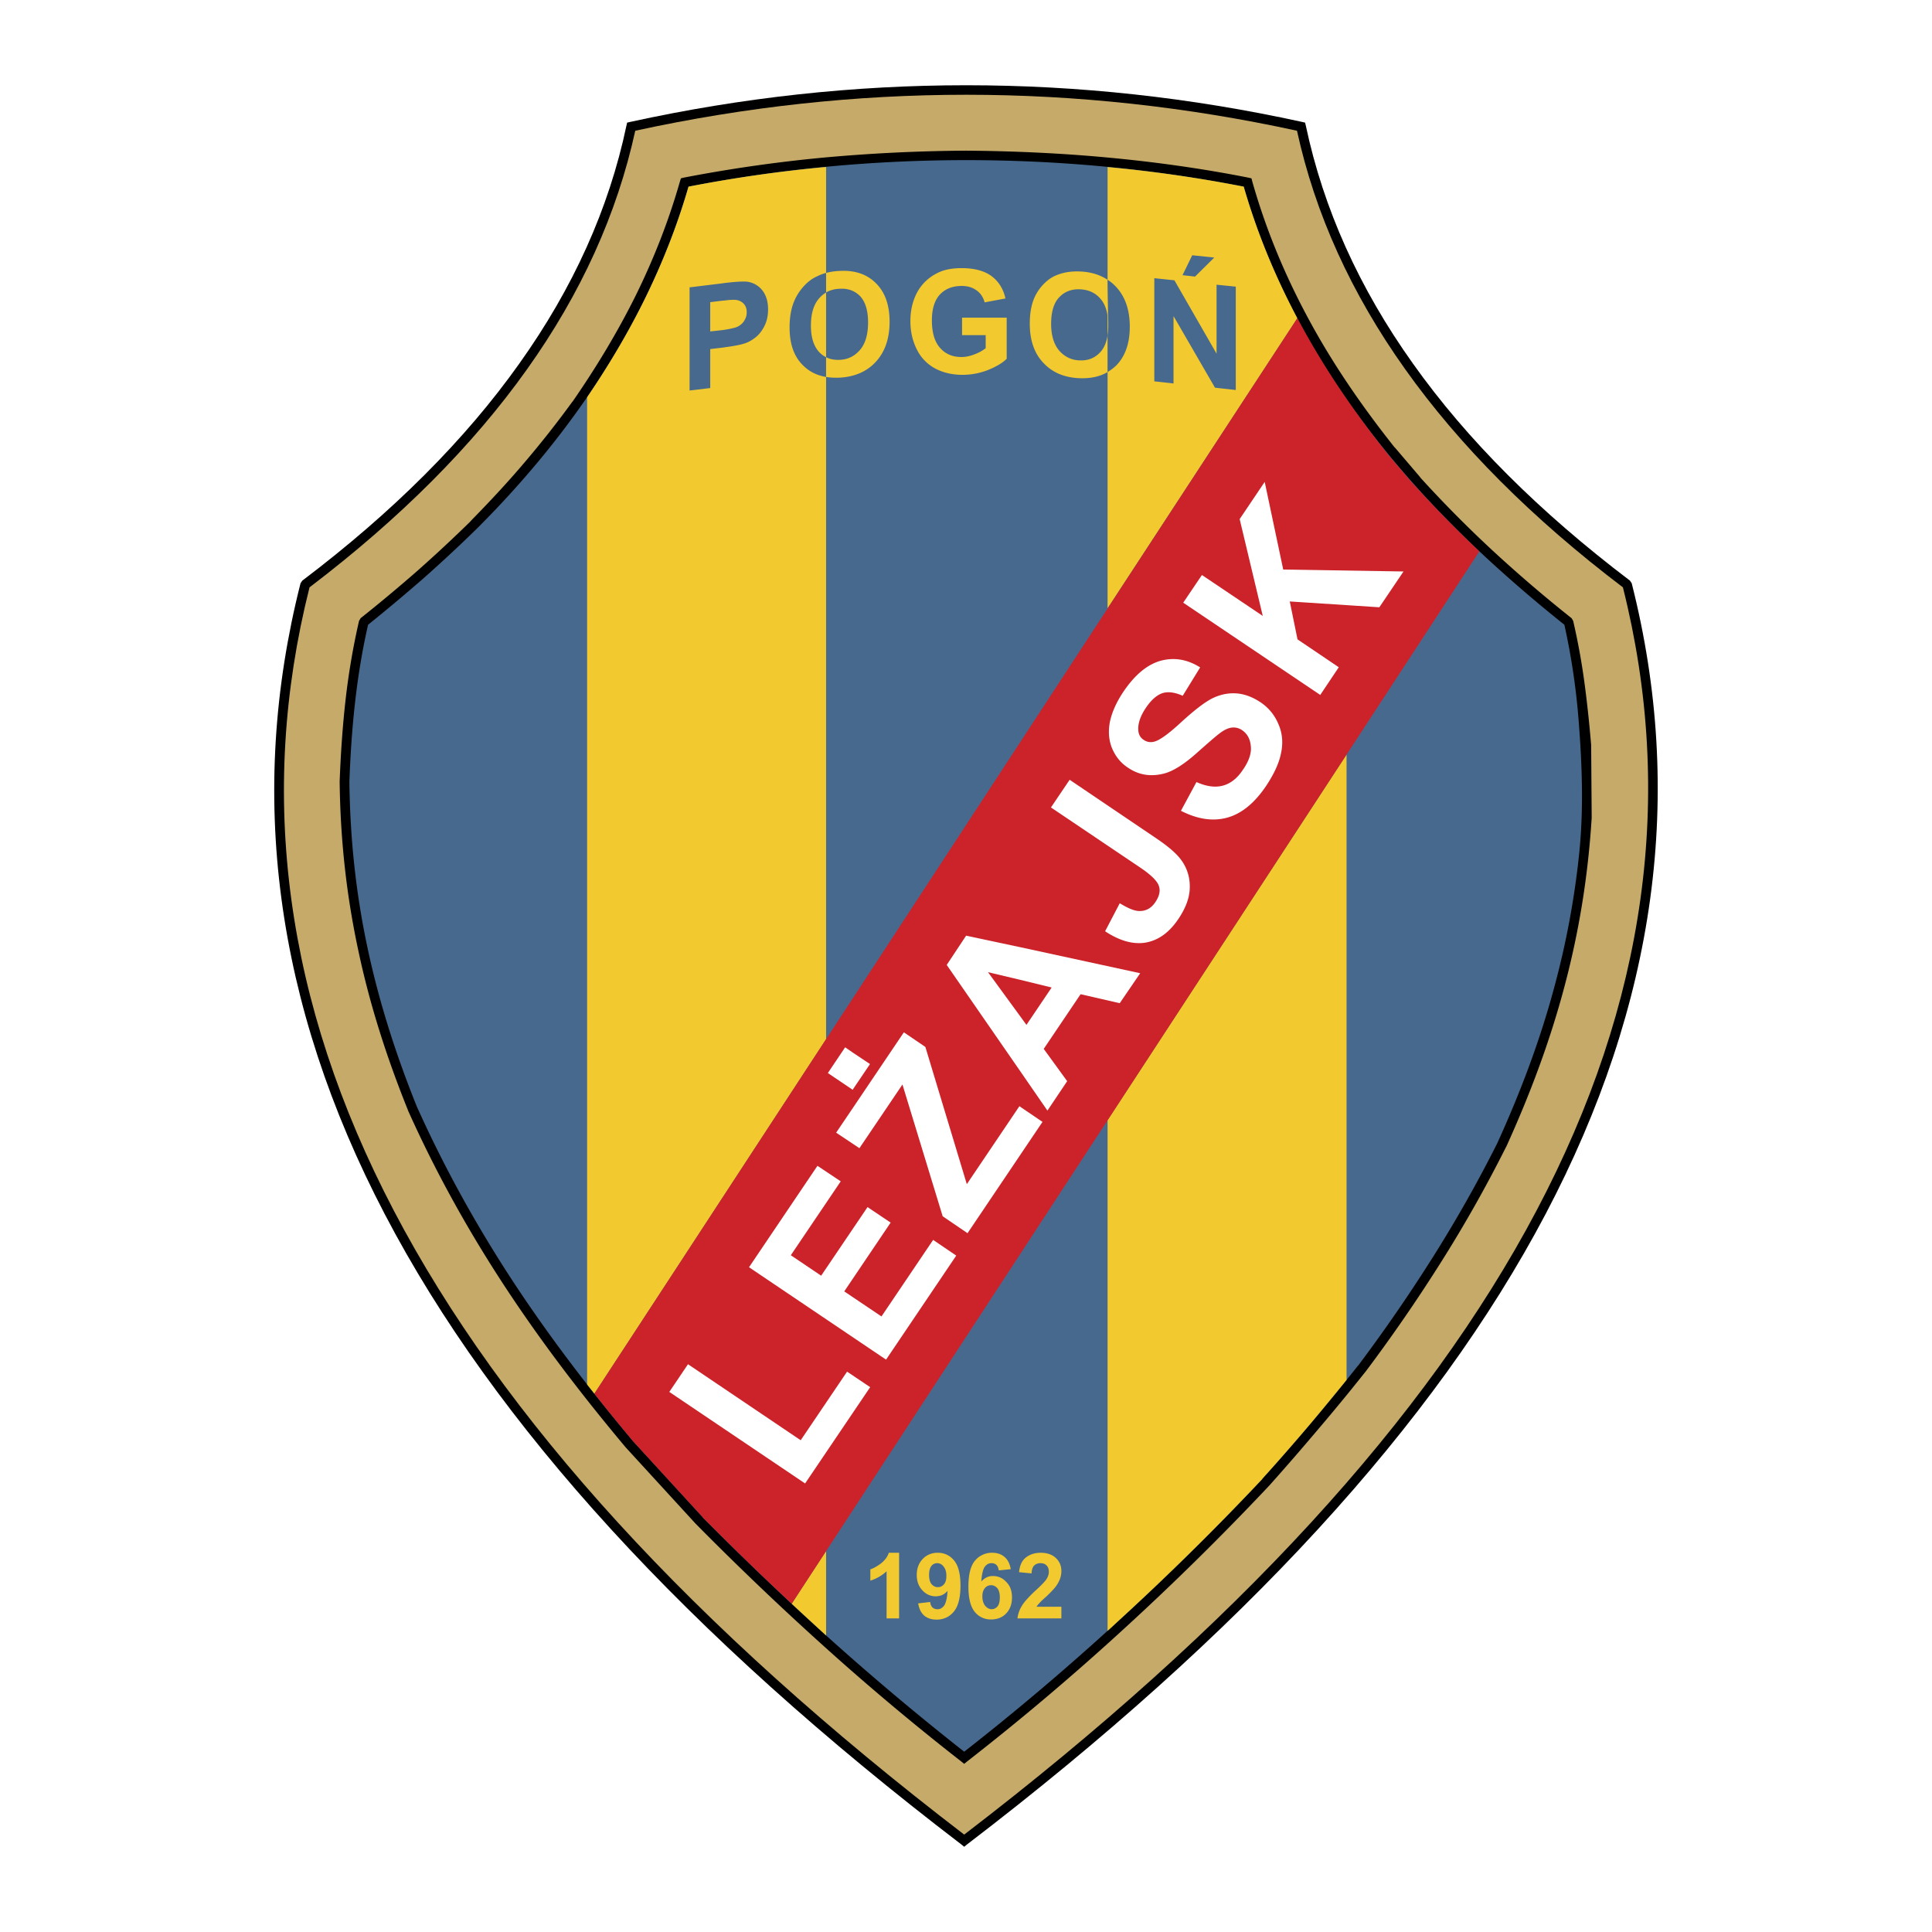 <svg xmlns="http://www.w3.org/2000/svg" width="2500" height="2500" viewBox="0 0 192.756 192.756"><g fill-rule="evenodd" clip-rule="evenodd"><path fill="#fff" d="M0 0h192.756v192.756H0V0z"/><path d="M129.91 12.164l.299.07.072.299c1.758 8.288 5.312 16.206 10.697 23.754 5.385 7.584 12.617 14.798 21.643 21.643l.176.264c10.646 41.966-11.455 83.916-66.319 125.829l-.281.229-.281-.229C41.051 142.11 19.338 100.161 29.983 58.195l.176-.264c9.044-6.845 16.259-14.059 21.643-21.643 5.384-7.549 8.956-15.467 10.698-23.754l.07-.299.299-.07c11.174-2.446 22.347-3.66 33.52-3.66 11.175-.001 22.349 1.213 33.521 3.659z"/><path d="M129.4 13.044c-10.998-2.393-22.012-3.59-33.01-3.59-10.997 0-22.012 1.197-33.01 3.59-1.812 8.288-5.401 16.224-10.804 23.807C47.157 44.47 39.925 51.72 30.881 58.6c-10.434 41.421 11.085 82.912 65.316 124.438 54.231-41.526 76.137-83.018 65.721-124.438-9.062-6.88-16.295-14.129-21.713-21.749-5.402-7.583-8.992-15.519-10.805-23.807z" fill="#c6aa6a"/><path d="M96.39 15.032c4.698.035 9.432.247 14.147.687 4.717.439 9.396 1.091 14.023 2.006l.301.07.07.281c1.406 4.962 3.359 9.59 5.754 13.989 2.393 4.398 5.26 8.551 8.463 12.581v-.018l2.551 2.992h-.018a119.908 119.908 0 0 0 7.268 7.337 137.975 137.975 0 0 0 7.848 6.721l.158.264a67.11 67.11 0 0 1 1.127 6.176c.281 2.094.492 4.135.668 6.211v.035l.053 7.197v.035c-.369 5.912-1.283 11.438-2.709 16.804-1.426 5.385-3.379 10.646-5.824 16.03l-.018.018a133.456 133.456 0 0 1-6.51 11.525 162.488 162.488 0 0 1-7.496 10.874l-.018.018a213.7 213.7 0 0 1-4.717 5.736 263.966 263.966 0 0 1-4.873 5.613 272.8 272.8 0 0 1-14.553 14.341 255.062 255.062 0 0 1-15.608 13.196l-.281.229-.281-.229a250.75 250.75 0 0 1-13.637-11.437 303.96 303.96 0 0 1-12.863-12.282l-.018-.018-6.933-7.566-.018-.018c-4.399-5.244-8.429-10.522-12.071-16.065-3.625-5.524-6.862-11.313-9.678-17.596v-.018c-2.182-5.419-3.854-10.698-4.979-16.065-1.144-5.367-1.76-10.839-1.83-16.699v-.035c.105-2.709.281-5.384.58-8.041a70.462 70.462 0 0 1 1.355-7.971l.158-.264a160.71 160.71 0 0 0 5.63-4.698 143.176 143.176 0 0 0 5.349-4.98v-.018 0c1.848-1.883 3.625-3.783 5.297-5.753a99.786 99.786 0 0 0 4.856-6.159v.018c2.375-3.432 4.487-6.933 6.299-10.575 1.795-3.642 3.291-7.425 4.435-11.438l.088-.281.281-.07a145.595 145.595 0 0 1 14.024-2.006 167.1 167.1 0 0 1 14.15-.684z"/><path d="M68.695 18.622C64.912 31.695 57.187 43.133 47.65 52.67a143.232 143.232 0 0 1-5.402 5.032 178.222 178.222 0 0 1-5.524 4.628c-1.179 5.138-1.672 10.399-1.865 15.66.07 5.807.668 11.209 1.794 16.505 1.126 5.314 2.763 10.505 4.927 15.89 2.798 6.229 6 11.965 9.607 17.473 3.607 5.489 7.602 10.716 11.983 15.941l6.933 7.566h-.018a311.384 311.384 0 0 0 12.828 12.247 268.185 268.185 0 0 0 13.285 11.156 254.52 254.52 0 0 0 15.239-12.916 270.96 270.96 0 0 0 14.498-14.288h-.018a226.46 226.46 0 0 0 4.875-5.577 246.641 246.641 0 0 0 4.68-5.719v.018a162.114 162.114 0 0 0 7.461-10.822 133.792 133.792 0 0 0 6.457-11.42c2.43-5.349 4.365-10.557 5.771-15.889a84.024 84.024 0 0 0 2.377-12.827c.475-4.47.316-8.921-.035-13.408a68.75 68.75 0 0 0-1.426-9.59 142.44 142.44 0 0 1-7.777-6.669c-11.016-10.206-19.973-22.382-24.213-37.039-18.036-3.537-37.357-3.519-55.392 0z" fill="#48698e"/><path d="M82.419 16.669h-.088a138.065 138.065 0 0 0-13.637 1.953c-1.144 3.959-2.64 7.707-4.417 11.314-1.654 3.343-3.572 6.563-5.701 9.695v98.502c.247.316.493.615.722.914l23.121-35.367V16.669zm-3.431 143.336c1.126 1.056 2.287 2.111 3.431 3.168v-8.429l-3.431 5.261zm31.514 2.71c.316-.281.635-.581.934-.862a270.96 270.96 0 0 0 14.498-14.288h-.018a226.46 226.46 0 0 0 4.875-5.577 313.553 313.553 0 0 0 3.555-4.312V75.281l-23.844 36.476v50.958zm18.934-130.967c-2.199-4.152-4.012-8.499-5.35-13.126a135.468 135.468 0 0 0-13.584-1.953v44.024l18.934-28.945z" fill="#f2ca30"/><path d="M96.39 15.982z"/><path d="M105.893 160.304v1.162h-4.381c.053-.44.193-.845.439-1.25.229-.387.703-.915 1.408-1.565.562-.511.896-.88 1.02-1.056.176-.265.264-.511.264-.774s-.07-.493-.229-.634c-.141-.158-.352-.229-.615-.229s-.457.088-.617.229c-.158.158-.246.422-.264.792l-1.248-.123c.07-.687.299-1.179.703-1.479.387-.299.879-.457 1.461-.457.633 0 1.143.176 1.514.527.369.353.545.774.545 1.284 0 .3-.053.581-.158.846a3.184 3.184 0 0 1-.492.826c-.16.193-.424.476-.811.845-.404.353-.65.599-.756.722a2.267 2.267 0 0 0-.264.334h2.481zM98.889 160.551h.053c.229 0 .424-.106.582-.282.141-.176.229-.475.229-.879 0-.423-.088-.739-.246-.934-.176-.193-.371-.299-.617-.299v-.915h.176c.529 0 .969.193 1.338.599.387.387.562.897.562 1.531 0 .668-.193 1.196-.58 1.601-.387.405-.896.599-1.496.599v-1.021h-.001zm0-4.593v-1.038h.105c.494 0 .916.141 1.232.422.334.282.527.687.615 1.215l-1.195.122c-.035-.246-.105-.422-.229-.545a.716.716 0 0 0-.494-.176h-.034zm-.879 3.308c0 .405.105.722.281.95.176.193.369.317.598.335v1.021h-.018a2.01 2.01 0 0 1-1.619-.757c-.421-.511-.633-1.354-.633-2.517 0-1.196.212-2.059.651-2.586a2.185 2.185 0 0 1 1.619-.792v1.038c-.246 0-.457.123-.633.352-.176.229-.299.722-.352 1.479.281-.316.598-.493.984-.546v.915h-.018a.75.75 0 0 0-.598.281c-.174.194-.262.475-.262.827zM94.42 157.225c0-.404-.088-.703-.282-.933a.776.776 0 0 0-.581-.334v-1.038c.668 0 1.214.264 1.636.774.422.51.634 1.354.634 2.516 0 1.197-.229 2.059-.669 2.587-.405.493-.95.757-1.601.792v-1.038c.246 0 .458-.124.633-.353.176-.246.299-.721.352-1.478-.282.316-.598.492-.985.527v-.897h.018c.229 0 .44-.088.598-.281.177-.193.247-.474.247-.844zm-.862-1.267h-.053a.718.718 0 0 0-.581.281c-.141.176-.229.475-.229.897s.088.722.247.915c.176.193.369.299.616.299v.897c-.07.018-.123.018-.193.018-.511 0-.968-.193-1.337-.598-.37-.388-.563-.897-.563-1.531 0-.669.211-1.196.599-1.602.387-.404.897-.615 1.496-.615v1.039h-.002zm0 4.593v1.038h-.123c-.51 0-.915-.141-1.232-.405-.317-.281-.51-.687-.598-1.214l1.196-.141c.035.246.106.422.229.545a.71.71 0 0 0 .493.177h.035zM89.704 161.466h-1.25v-4.698a4.254 4.254 0 0 1-1.619.933v-1.126c.334-.106.686-.317 1.073-.599.37-.299.633-.651.774-1.056h1.021v6.546h.001z" fill="#f2ca30"/><path d="M59.298 139.048a235.815 235.815 0 0 0 3.871 4.751l6.933 7.566h-.018a317.992 317.992 0 0 0 8.904 8.64L147.594 55.01a120.268 120.268 0 0 1-6.615-6.757h-.018l-2.551-2.991v-.018c-3.238-4.047-6.123-8.27-8.553-12.722-.141-.264-.281-.528-.422-.774l-70.137 107.3z" fill="#cc2229"/><path fill="#fff" d="M131.723 69.333l-13.672-9.202 1.865-2.763 6.07 4.082-2.304-9.66 2.498-3.712 1.847 8.745 12.002.193-2.412 3.572-8.937-.581.773 3.784 4.117 2.78-1.847 2.762zM117.822 80.894l1.549-2.869c1.02.458 1.9.563 2.656.352.758-.211 1.408-.721 1.971-1.566.617-.88.881-1.689.793-2.393-.07-.704-.354-1.214-.863-1.566a1.494 1.494 0 0 0-1.002-.264c-.369.036-.793.229-1.268.598-.334.247-1.02.845-2.094 1.795-1.355 1.232-2.516 1.971-3.449 2.2-1.32.334-2.516.141-3.59-.599-.703-.458-1.213-1.09-1.564-1.9-.336-.81-.406-1.689-.23-2.64.195-.95.635-1.953 1.338-3.009 1.162-1.725 2.41-2.745 3.748-3.115 1.338-.352 2.639-.141 3.924.669l-1.742 2.833c-.773-.352-1.461-.44-2.023-.264-.562.194-1.109.669-1.637 1.443-.545.809-.809 1.548-.773 2.217.018.439.193.774.545 1.003.334.229.703.281 1.109.158.527-.158 1.406-.792 2.621-1.918 1.232-1.126 2.217-1.9 2.992-2.323.773-.404 1.582-.598 2.41-.563.826.035 1.689.334 2.551.915a4.797 4.797 0 0 1 1.742 2.129c.404.897.492 1.865.281 2.886-.193 1.021-.703 2.112-1.496 3.308-1.16 1.724-2.463 2.78-3.889 3.167-1.424.389-2.955.16-4.61-.684zM104.854 80.56l1.865-2.763 8.641 5.842c1.125.757 1.936 1.443 2.41 2.059a4.36 4.36 0 0 1 .934 2.745c.018 1.021-.371 2.111-1.145 3.255-.916 1.355-1.988 2.112-3.238 2.341-1.248.211-2.604-.159-4.064-1.126l1.461-2.797c.809.493 1.426.756 1.883.774.703.035 1.248-.264 1.654-.862.422-.616.545-1.179.352-1.671-.176-.493-.811-1.109-1.918-1.848l-8.835-5.949zM104.924 98.524l-3.166-.773v-3.256l12 2.604-2.041 2.991-3.906-.897-3.678 5.455 2.34 3.22-1.971 2.938-2.744-3.977v-5.473l.65.897 2.516-3.729zm-3.166-.773l-3.186-.757 3.186 4.363v5.473l-7.303-10.558 1.935-2.921 5.368 1.144v3.256zM96.531 123.036l-2.481-1.689-4.012-13.145-4.293 6.353-.633-.423v-3.624l5.067-7.514 2.146 1.46 4.135 13.69 5.245-7.777 2.305 1.565-7.479 11.104zM85.112 108.66l1.689-2.499-1.689-1.126v3.625zm0 5.472l-1.689-1.126 1.689-2.498v3.624zm0-9.097v3.625l-.036.07-2.481-1.672 1.725-2.569.792.546zM88.402 135.652l-13.672-9.22 6.827-10.118 2.323 1.548-4.98 7.373 3.027 2.041 4.627-6.844 2.305 1.548-4.627 6.863 3.713 2.498 5.155-7.636 2.305 1.566-7.003 10.381zM80.325 148.005l-13.548-9.133 1.865-2.763 11.243 7.584 4.628-6.844 2.305 1.548-6.493 9.608z"/><path d="M102.742 32.294c0-1.038.158-1.918.475-2.622.23-.51.547-.968.951-1.372.404-.405.844-.704 1.338-.88.633-.247 1.371-.37 2.217-.334 1.072.035 2.006.317 2.779.827v3.59c-.105-.704-.334-1.267-.703-1.689-.51-.598-1.197-.915-2.059-.95-.863-.035-1.549.247-2.076.81-.529.563-.793 1.443-.793 2.64 0 1.161.281 2.059.811 2.674.545.616 1.23.95 2.059.968.826.035 1.514-.246 2.041-.827.369-.405.615-.968.721-1.689v3.678c-.756.457-1.689.651-2.762.616-1.531-.053-2.746-.563-3.643-1.531-.916-.953-1.356-2.273-1.356-3.909zM95.986 33.438v-1.742h4.452v4.1c-.422.422-1.055.792-1.883 1.126a6.995 6.995 0 0 1-2.516.475c-1.056 0-2.006-.229-2.798-.668a4.329 4.329 0 0 1-1.812-1.953c-.404-.845-.598-1.742-.598-2.745 0-1.074.229-2.024.668-2.851a4.552 4.552 0 0 1 1.988-1.918c.651-.352 1.478-.51 2.463-.51 1.249 0 2.252.264 2.973.792.723.545 1.18 1.284 1.391 2.234l-2.076.388c-.141-.511-.404-.915-.809-1.197-.406-.299-.898-.44-1.479-.44-.915 0-1.636.281-2.182.862-.528.581-.792 1.425-.792 2.569 0 1.214.264 2.129.809 2.745.546.616 1.25.915 2.129.915.422 0 .862-.088 1.301-.264.441-.158.811-.37 1.127-.616v-1.302h-2.356zM82.419 27.226a6.507 6.507 0 0 1 1.337-.194c1.513-.088 2.727.317 3.625 1.215.915.897 1.373 2.182 1.373 3.854 0 1.671-.458 2.991-1.355 3.977s-2.111 1.513-3.625 1.601c-.475.018-.933 0-1.355-.071v-1.97c.405.211.845.281 1.355.264.827-.035 1.496-.37 2.041-1.003.528-.633.792-1.531.792-2.728 0-1.179-.264-2.041-.774-2.604-.528-.545-1.214-.81-2.059-.757-.51.018-.968.141-1.355.37v-1.954z" fill="#f2ca30"/><path d="M117.98 27.455l.969-1.988 2.199.229-1.918 1.9-1.25-.141zm-2.814 10.593V27.754l2.006.211 4.205 7.32v-6.88l1.918.193V38.91l-2.076-.229-4.135-7.144v6.722l-1.918-.211zM110.502 37.133c-.018 0-.018 0-.035.018.017-.018.017-.018.035-.018zM110.502 27.912c.316.194.6.44.863.722.896.968 1.354 2.288 1.354 3.959 0 1.672-.457 2.957-1.354 3.871a4.483 4.483 0 0 1-.863.651v-3.678c.053-.299.07-.616.07-.968 0-1.512-.07-3.043-.07-4.557zM110.502 27.912c-.176-.123-.158-.123 0 0zM78.777 32.681c0-1.056.158-1.936.476-2.674a5.195 5.195 0 0 1 .95-1.46c.404-.44.844-.774 1.337-.985a4.33 4.33 0 0 1 .88-.334v1.954c-.264.158-.51.369-.722.615-.528.616-.792 1.514-.792 2.692 0 1.179.281 2.041.809 2.622.211.229.458.404.704.528v1.97c-.915-.158-1.672-.527-2.287-1.144-.915-.881-1.355-2.148-1.355-3.784zM72.671 32.839c.44-.088.756-.159.95-.264.264-.141.492-.334.633-.581.158-.247.247-.528.247-.827 0-.388-.106-.669-.335-.897a1.232 1.232 0 0 0-.827-.352c-.141-.018-.37 0-.668.018v-1.742c.933-.105 1.566-.123 1.883-.088a2.33 2.33 0 0 1 1.478.827c.388.475.599 1.126.599 1.936 0 .633-.123 1.179-.352 1.636-.229.458-.51.845-.862 1.126-.353.282-.704.493-1.074.616-.405.141-.968.246-1.671.352v-1.76h-.001zm-1.812-2.692v2.92l1.126-.123c.264-.035.493-.07.687-.105v1.76c-.141.018-.299.035-.475.07l-1.337.158v3.889l-2.06.247V28.669l3.308-.404c.193-.035.387-.053.563-.071v1.742c-.229.035-.493.053-.81.088l-1.002.123z" fill="#48698e"/></g></svg>